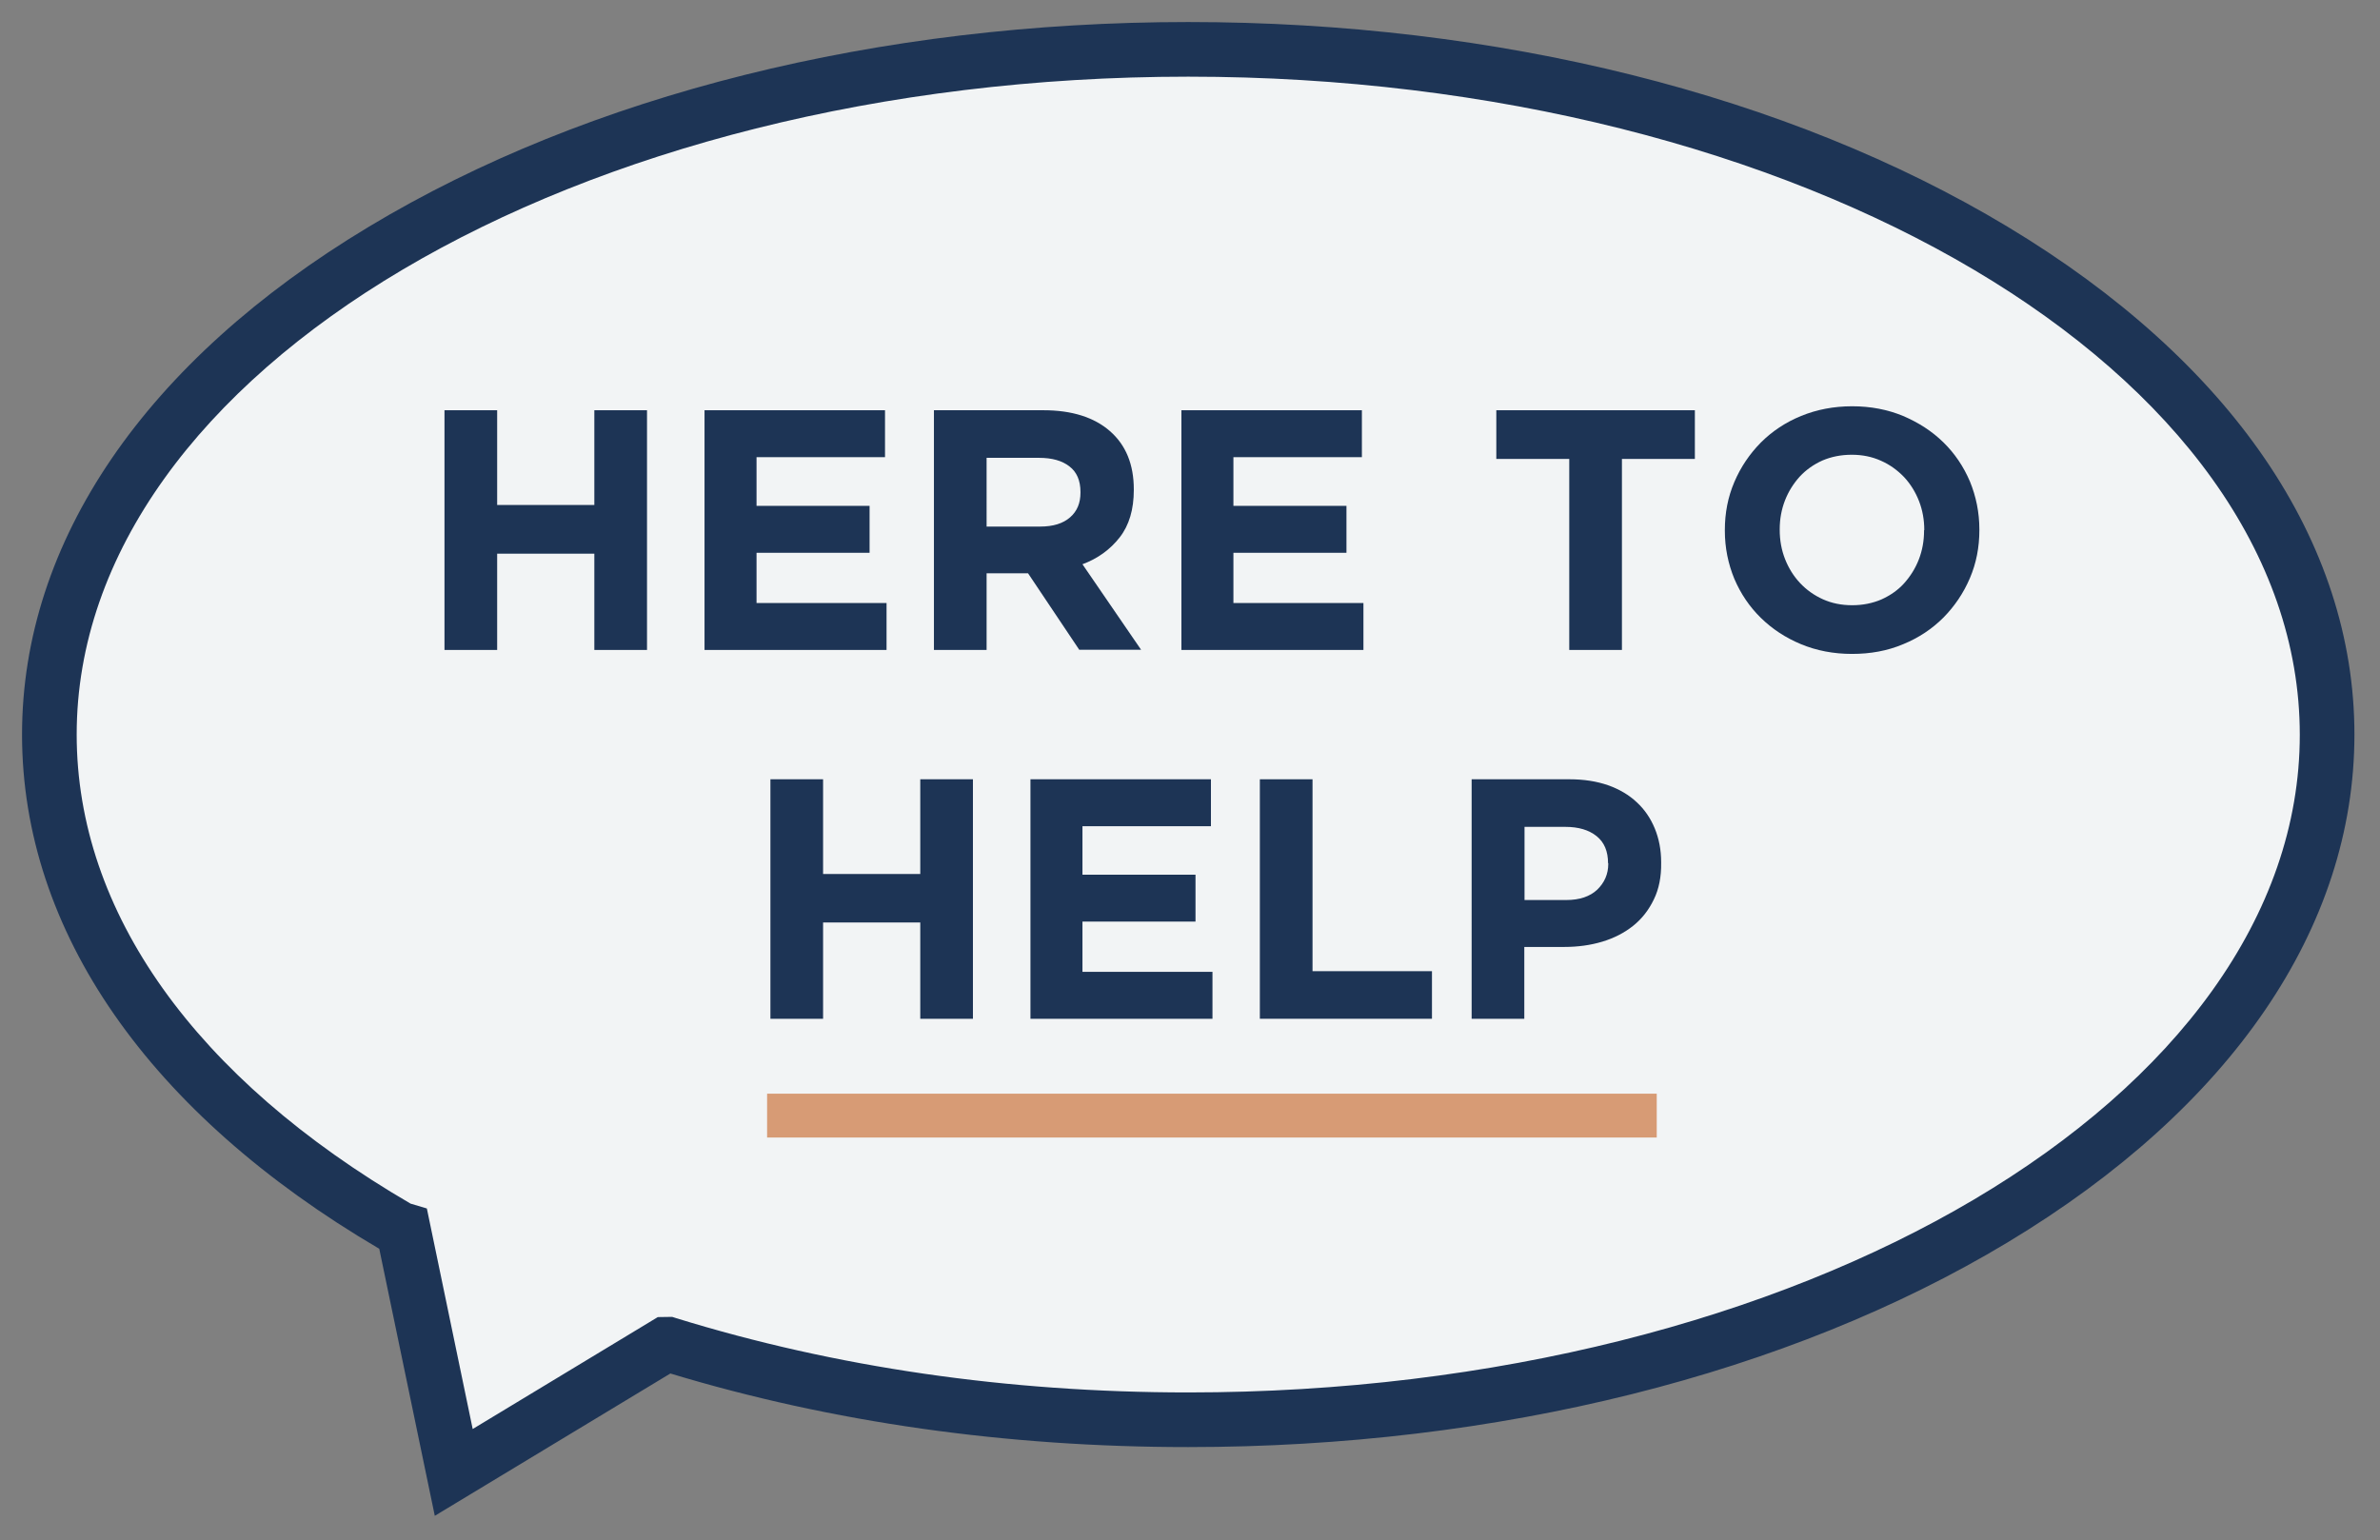 <svg xml:space="preserve" style="enable-background:new 0 0 1080 699;" viewBox="0 0 1080 699" y="0px" x="0px" xmlns:xlink="http://www.w3.org/1999/xlink" xmlns="http://www.w3.org/2000/svg" id="Layer_1" version="1.1">
<rect x="0" y="0" width="1080" height="699" fill="#808080" stroke="none"/>
<style type="text/css">
	.st0{fill:#1D3455;}
	.st1{fill:#F2F4F5;}
	.st2{fill:#D79B75;}
</style>
<g>
	<g>
		<path d="M303.3,610.1c70.7,21.9,150.9,34.2,235.9,34.2c285.4,0,516.8-139.2,516.8-311s-231.4-311-516.8-311
			S22.4,161.6,22.4,333.4c0,88.2,61,167.8,159,224.4l1.7,0.5l22.8,110l96.2-58.2L303.3,610.1z" class="st1"></path>
		<path d="M197.3,688l-25.2-121.2C67.6,505.4,10,422.6,10,333.4c0-87.6,55.9-169.5,157.4-230.5
			C266.9,43,398.9,10,539.2,10S811.5,43,911,102.9c101.5,61.1,157.4,142.9,157.4,230.5S1012.5,502.8,911,563.9
			c-99.5,59.9-231.6,92.9-371.8,92.9c-82.6,0-161.7-11.2-235-33.4L197.3,688z M186.3,546.3l7.4,2.2l20.8,100.1l84-50.8l6.5-0.1
			l1.9,0.6c72.2,22.3,150.4,33.7,232.3,33.7c278.1,0,504.4-133.9,504.4-298.5S817.3,34.8,539.2,34.8S34.8,168.8,34.8,333.4
			C34.8,413.9,88.6,489.4,186.3,546.3z" class="st0"></path>
	</g>
	<g>
		<path d="M269.7,295v-43.7h-44.1V295h-23.9V186.2h23.9v43h44.1v-43h23.9V295H269.7z" class="st0"></path>
		<path d="M319.7,295V186.2h81.9v21.3h-58.3v22.1h51.3v21.3h-51.3v22.8h59V295H319.7z" class="st0"></path>
		<path d="M489.8,295l-23.3-34.8h-18.8V295h-23.9V186.2h49.7c12.9,0,23,3.2,30.2,9.5c7.2,6.3,10.8,15.1,10.8,26.4v0.3
			c0,8.8-2.1,16-6.4,21.5c-4.3,5.5-9.9,9.6-16.9,12.2l26.6,38.8H489.8z M490.3,223.3c0-5.2-1.7-9.1-5-11.6
			c-3.3-2.6-7.9-3.9-13.8-3.9h-23.8V239H472c5.9,0,10.4-1.4,13.6-4.2c3.2-2.8,4.7-6.5,4.7-11.2V223.3z" class="st0"></path>
		<path d="M536.1,295V186.2H618v21.3h-58.3v22.1H611v21.3h-51.3v22.8h59V295H536.1z" class="st0"></path>
		<path d="M736,208.3V295h-23.9v-86.7H679v-22.1h90.1v22.1H736z" class="st0"></path>
		<path d="M893.9,262.4c-2.9,6.8-6.9,12.7-12,17.9c-5.1,5.1-11.2,9.2-18.3,12.1c-7.1,3-14.8,4.4-23.2,4.4
			s-16.1-1.5-23.1-4.4c-7-2.9-13.1-6.9-18.3-12c-5.1-5-9.1-10.9-12-17.7c-2.8-6.8-4.3-14.1-4.3-21.8v-0.3c0-7.8,1.4-15,4.3-21.8
			c2.9-6.8,6.9-12.7,12-17.9c5.1-5.1,11.2-9.2,18.3-12.1c7.1-2.9,14.8-4.4,23.2-4.4s16.1,1.5,23.1,4.4c7,3,13.1,6.9,18.3,12
			c5.1,5,9.1,10.9,12,17.7c2.8,6.8,4.3,14.1,4.3,21.8v0.3C898.2,248.4,896.8,255.6,893.9,262.4z M873.2,240.6
			c0-4.7-0.8-9.1-2.4-13.2c-1.6-4.1-3.9-7.8-6.8-10.9c-3-3.1-6.4-5.6-10.5-7.4c-4-1.8-8.4-2.7-13.2-2.7c-4.9,0-9.3,0.9-13.3,2.6
			c-4,1.8-7.4,4.2-10.3,7.3c-2.8,3.1-5.1,6.7-6.7,10.8c-1.6,4.1-2.4,8.5-2.4,13.1v0.3c0,4.7,0.8,9.1,2.4,13.2
			c1.6,4.1,3.9,7.8,6.8,10.9c2.9,3.1,6.4,5.6,10.4,7.4c4,1.8,8.4,2.7,13.3,2.7c4.8,0,9.2-0.9,13.2-2.6c4-1.8,7.5-4.2,10.3-7.3
			c2.8-3.1,5.1-6.7,6.7-10.8c1.6-4.1,2.4-8.5,2.4-13.1V240.6z" class="st0"></path>
		<path d="M417.6,462.4v-43.7h-44.1v43.7h-23.9V353.7h23.9v43h44.1v-43h23.9v108.7H417.6z" class="st0"></path>
		<path d="M467.6,462.4V353.7h81.9V375h-58.3V397h51.3v21.3h-51.3v22.8h59v21.3H467.6z" class="st0"></path>
		<path d="M571.7,462.4V353.7h23.9v87.1h54.2v21.6H571.7z" class="st0"></path>
		<path d="M750.5,408.2c-2.3,4.8-5.4,8.8-9.4,12c-4,3.2-8.7,5.6-14,7.2c-5.3,1.6-11.1,2.4-17.2,2.4h-18.2v32.6h-23.9
			V353.7h44.4c6.5,0,12.3,0.9,17.5,2.7c5.1,1.8,9.5,4.4,13,7.7c3.6,3.3,6.3,7.3,8.2,11.9c1.9,4.6,2.9,9.7,2.9,15.3v0.3
			C753.9,397.9,752.8,403.5,750.5,408.2z M729.7,391.8c0-5.4-1.7-9.5-5.2-12.3c-3.5-2.8-8.2-4.2-14.2-4.2h-18.5v33.2h19
			c6,0,10.7-1.6,14-4.7c3.3-3.2,5-7.1,5-11.7V391.8z" class="st0"></path>
	</g>
	<rect height="19.9" width="403.7" class="st2" y="496.4" x="348.1"></rect>
</g>
</svg>

